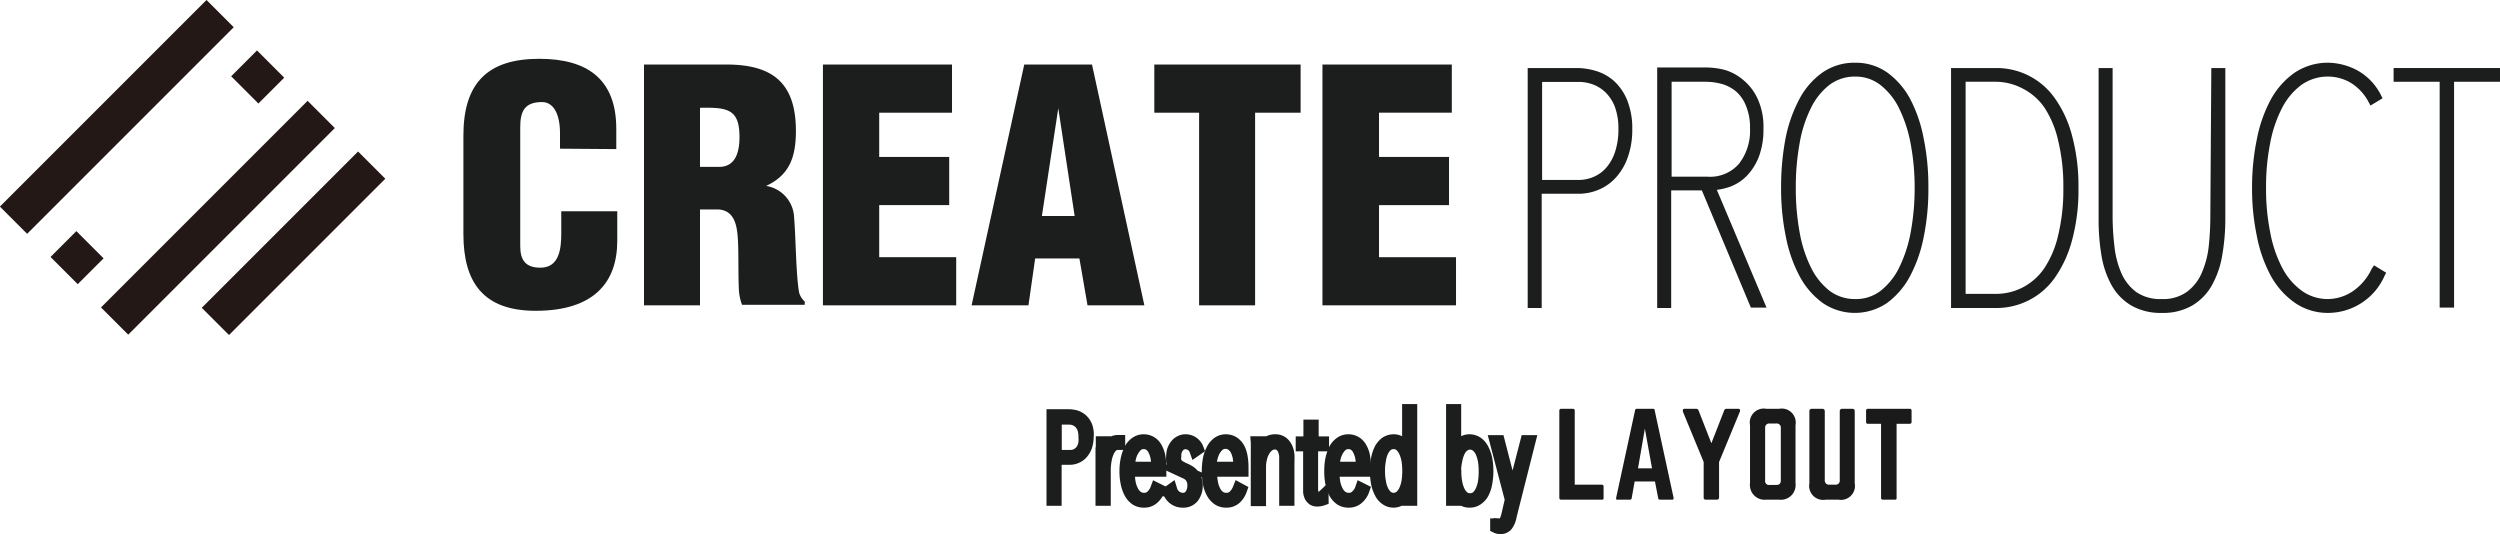 <svg xmlns="http://www.w3.org/2000/svg" viewBox="0 0 178.57 38.15" width="178.57" height="38.15"><defs><style>.cls-1,.cls-3{fill:#1c1d1d;}.cls-1{stroke:#1c1d1d;stroke-miterlimit:10;stroke-width:0.9px;}.cls-2{fill:#1a1a1a;}.cls-4{fill:#231815;}</style></defs><title>logo_h</title><g id="レイヤー_2" data-name="レイヤー 2"><g id="レイヤー_1-2" data-name="レイヤー 1"><path class="cls-1" d="M77.67,31.2a2.28,2.28,0,0,1-.1.66,1.57,1.57,0,0,1-.28.49,1.12,1.12,0,0,1-.41.3,1.18,1.18,0,0,1-.5.1h-1v2.93h-.18v-6h1.17a1.9,1.9,0,0,1,.46.07,1.22,1.22,0,0,1,.43.24,1.31,1.31,0,0,1,.32.46A1.69,1.69,0,0,1,77.67,31.2Zm-.19,0a1.78,1.78,0,0,0-.09-.61,1.2,1.2,0,0,0-.26-.41,1.16,1.16,0,0,0-.36-.23,1.22,1.22,0,0,0-.38-.07h-1v2.71h1.07a1.09,1.09,0,0,0,.39-.08,1.19,1.19,0,0,0,.35-.25,1.37,1.37,0,0,0,.24-.43A2,2,0,0,0,77.48,31.2Z"/><path class="cls-1" d="M78.72,32.4a2.81,2.81,0,0,1,0-.29c0-.1,0-.19,0-.28s0-.16,0-.22h.18c0,.06,0,.13,0,.21v.28a2.72,2.72,0,0,1,0,.28v.24h0a1.64,1.64,0,0,1,.37-.85.8.8,0,0,1,.55-.25h.1v.17h-.1a.58.58,0,0,0-.41.17,1.17,1.17,0,0,0-.29.44,2.21,2.21,0,0,0-.17.6,3.79,3.79,0,0,0-.06.67v2.11h-.19V32.4Z"/><path class="cls-1" d="M80.6,33.6a5.17,5.17,0,0,0,.06.82,2.16,2.16,0,0,0,.21.65,1.11,1.11,0,0,0,.34.42.85.85,0,0,0,.5.16.74.74,0,0,0,.57-.22,1.32,1.32,0,0,0,.33-.5l.14.07a1.36,1.36,0,0,1-.38.57.92.92,0,0,1-.66.24,1,1,0,0,1-.56-.15,1.31,1.31,0,0,1-.4-.44,2.47,2.47,0,0,1-.25-.68,4.13,4.13,0,0,1-.09-.89,4,4,0,0,1,.09-.87,3.1,3.1,0,0,1,.24-.69,1.35,1.35,0,0,1,.4-.45.94.94,0,0,1,.55-.17,1,1,0,0,1,.55.16,1.06,1.06,0,0,1,.36.42,2,2,0,0,1,.2.6,4.32,4.32,0,0,1,.06.73v.22Zm2.09-.17a4.18,4.18,0,0,0-.06-.74,1.93,1.93,0,0,0-.19-.56.88.88,0,0,0-.31-.37.74.74,0,0,0-.44-.13.72.72,0,0,0-.51.19,1.62,1.62,0,0,0-.34.47,2.08,2.08,0,0,0-.18.6,3,3,0,0,0-.06.54Z"/><path class="cls-1" d="M85.46,34.63a1.37,1.37,0,0,1-.25.86.84.84,0,0,1-.7.32,1,1,0,0,1-1-.69l.14-.1a.89.89,0,0,0,.85.63.66.66,0,0,0,.55-.27,1.17,1.17,0,0,0,.21-.73.91.91,0,0,0-.09-.43.78.78,0,0,0-.21-.29,1,1,0,0,0-.27-.17l-.28-.13a2.44,2.44,0,0,1-.28-.14,1.51,1.51,0,0,1-.23-.21,1.4,1.4,0,0,1-.15-.3,1.58,1.58,0,0,1,0-.41,1.25,1.25,0,0,1,.07-.43,1.22,1.22,0,0,1,.2-.35.8.8,0,0,1,.29-.23.74.74,0,0,1,.36-.09.9.9,0,0,1,.53.16.94.94,0,0,1,.33.43l-.13.09a.77.77,0,0,0-.73-.51.67.67,0,0,0-.53.26,1,1,0,0,0-.21.66,1.25,1.25,0,0,0,0,.36.84.84,0,0,0,.13.25,1,1,0,0,0,.22.18l.29.15a1.77,1.77,0,0,1,.31.15,1,1,0,0,1,.28.22.89.89,0,0,1,.21.32A1.16,1.16,0,0,1,85.46,34.63Z"/><path class="cls-1" d="M86.47,33.6a5.12,5.12,0,0,0,.07.82,2.17,2.17,0,0,0,.2.65,1.21,1.21,0,0,0,.34.42.86.86,0,0,0,.51.16.77.77,0,0,0,.57-.22,1.45,1.45,0,0,0,.33-.5l.13.07a1.44,1.44,0,0,1-.37.57.92.92,0,0,1-.66.24,1,1,0,0,1-.56-.15,1.34,1.34,0,0,1-.41-.44,2.47,2.47,0,0,1-.25-.68,4.91,4.91,0,0,1-.08-.89,4.77,4.77,0,0,1,.08-.87,2.67,2.67,0,0,1,.25-.69,1.33,1.33,0,0,1,.39-.45.94.94,0,0,1,.55-.17,1,1,0,0,1,.55.16,1.17,1.17,0,0,1,.37.42,2,2,0,0,1,.19.6,4.32,4.32,0,0,1,.06.73v.22Zm2.09-.17a4.18,4.18,0,0,0-.06-.74,1.94,1.94,0,0,0-.18-.56,1,1,0,0,0-.32-.37.79.79,0,0,0-1,.06,1.62,1.62,0,0,0-.34.47,3.24,3.24,0,0,0-.24,1.14Z"/><path class="cls-1" d="M90,32.64a1.63,1.63,0,0,1,.37-.85.89.89,0,0,1,.7-.32.82.82,0,0,1,.52.15,1.06,1.06,0,0,1,.29.37,1.54,1.54,0,0,1,.13.49,4.6,4.6,0,0,1,0,.5v2.7h-.19V33c0-.14,0-.3,0-.45a2,2,0,0,0-.11-.44.87.87,0,0,0-.24-.32.61.61,0,0,0-.41-.13.71.71,0,0,0-.47.16,1.21,1.21,0,0,0-.34.4,1.83,1.83,0,0,0-.2.54,2.36,2.36,0,0,0-.07.58v2.36h-.19V32.4a2.81,2.81,0,0,0,0-.29,2.53,2.53,0,0,0,0-.28,1.41,1.41,0,0,0,0-.22H90c0,.06,0,.13,0,.22a2.72,2.72,0,0,0,0,.28v.53Z"/><path class="cls-1" d="M94.11,35.73a.57.57,0,0,1-.31-.07.7.7,0,0,1-.18-.2,1.07,1.07,0,0,1-.09-.3c0-.11,0-.24,0-.37v-3H93v-.17h.55v-1.2h.19v1.2h.74v.17H93.7v3a1.44,1.44,0,0,0,.09.6.35.35,0,0,0,.34.19l.17,0a.26.26,0,0,0,.15-.07l0,.16A1.09,1.09,0,0,1,94.11,35.73Z"/><path class="cls-1" d="M95.22,33.6a5.17,5.17,0,0,0,.06.82,2.16,2.16,0,0,0,.21.65,1.11,1.11,0,0,0,.34.42.85.85,0,0,0,.5.16.74.74,0,0,0,.57-.22,1.22,1.22,0,0,0,.33-.5l.14.07a1.36,1.36,0,0,1-.38.57.92.92,0,0,1-.66.24,1,1,0,0,1-.56-.15,1.31,1.31,0,0,1-.4-.44,2.47,2.47,0,0,1-.25-.68,4.15,4.15,0,0,1-.08-.89,4,4,0,0,1,.08-.87,3.1,3.1,0,0,1,.24-.69,1.35,1.35,0,0,1,.4-.45.94.94,0,0,1,.55-.17,1,1,0,0,1,.55.16,1.06,1.06,0,0,1,.36.42,1.77,1.77,0,0,1,.2.6,4.32,4.32,0,0,1,.06.73v.22Zm2.09-.17a4.18,4.18,0,0,0-.06-.74,1.93,1.93,0,0,0-.19-.56.88.88,0,0,0-.31-.37.74.74,0,0,0-.44-.13.72.72,0,0,0-.51.19,1.62,1.62,0,0,0-.34.47,2.08,2.08,0,0,0-.18.6,3,3,0,0,0-.06.54Z"/><path class="cls-1" d="M99.54,35.81a.87.87,0,0,1-.52-.16,1.12,1.12,0,0,1-.39-.44,2.42,2.42,0,0,1-.25-.69,4.83,4.83,0,0,1,0-1.75,2.66,2.66,0,0,1,.23-.69,1.44,1.44,0,0,1,.39-.45,1,1,0,0,1,.54-.16.88.88,0,0,1,.68.3,1.77,1.77,0,0,1,.38.79h0V29.31h.18v6.37h-.18v-1h0a1.76,1.76,0,0,1-.37.79A.87.87,0,0,1,99.54,35.81Zm1.07-2.17a4.88,4.88,0,0,0-.06-.79,2.53,2.53,0,0,0-.21-.64,1.33,1.33,0,0,0-.33-.43.81.81,0,0,0-.94,0,1.33,1.33,0,0,0-.33.43,2.19,2.19,0,0,0-.19.64,3.94,3.94,0,0,0-.07.79,3.87,3.87,0,0,0,.07.79,2.22,2.22,0,0,0,.19.63,1.33,1.33,0,0,0,.33.43.78.78,0,0,0,.47.16.81.81,0,0,0,.48-.16,1.33,1.33,0,0,0,.33-.43,2.59,2.59,0,0,0,.2-.63A4.79,4.79,0,0,0,100.61,33.64Z"/><path class="cls-1" d="M103.93,35.68h-.19V29.31h.18v3.28h0a1.69,1.69,0,0,1,.36-.8.87.87,0,0,1,.69-.32,1,1,0,0,1,.53.16,1.23,1.23,0,0,1,.39.45,2.67,2.67,0,0,1,.25.69,4.83,4.83,0,0,1,0,1.75,2.43,2.43,0,0,1-.23.69,1.22,1.22,0,0,1-.4.44.89.89,0,0,1-.54.16.85.85,0,0,1-.67-.29,1.59,1.59,0,0,1-.38-.78Zm0-2a4,4,0,0,0,.07.79,2.22,2.22,0,0,0,.2.63,1.33,1.33,0,0,0,.33.43.78.78,0,0,0,.47.15.81.81,0,0,0,.48-.15,1.33,1.33,0,0,0,.33-.43,2.59,2.59,0,0,0,.2-.63,5,5,0,0,0,.06-.79,4.88,4.88,0,0,0-.06-.79,2.68,2.68,0,0,0-.2-.64,1.19,1.19,0,0,0-.33-.42.75.75,0,0,0-.48-.16.71.71,0,0,0-.47.16,1,1,0,0,0-.33.42,2.29,2.29,0,0,0-.2.64A3.94,3.94,0,0,0,103.91,33.65Z"/><path class="cls-1" d="M107.61,37.52a.57.57,0,0,1-.44.18.61.61,0,0,1-.28-.06l0-.16.11,0h.14a.4.4,0,0,0,.38-.22,2.36,2.36,0,0,0,.19-.57l.23-1-1.09-4.16h.19l1,3.88h0l1-3.88h.19l-1.34,5.3A1.51,1.51,0,0,1,107.61,37.52Z"/><path class="cls-2" d="M112.48,34.62h1.93a.12.12,0,0,1,.13.13v.81c0,.09,0,.13-.13.13h-2.9a.12.12,0,0,1-.13-.13V29.33a.12.12,0,0,1,.13-.13h.84a.12.12,0,0,1,.13.13Z"/><path class="cls-2" d="M118.57,35.69a.12.12,0,0,1-.13-.12l-.23-1.18h-1.45l-.21,1.18c0,.08-.06.12-.13.12h-.87c-.09,0-.13,0-.11-.14l1.35-6.24a.12.12,0,0,1,.14-.11h1.12c.08,0,.13,0,.14.11l1.35,6.24c0,.09,0,.14-.11.14Zm-1.08-5.07L117,33.45h1Z"/><path class="cls-2" d="M124.15,29.2c.12,0,.17.07.13.19L122.79,33v2.53a.15.15,0,0,1-.16.16h-.78a.14.14,0,0,1-.16-.16V33l-1.49-3.61c0-.12,0-.19.13-.19h.81a.18.18,0,0,1,.19.13l.91,2.33.91-2.33a.17.17,0,0,1,.18-.13Z"/><path class="cls-2" d="M125,30.37a1,1,0,0,1,1.17-1.17h.91a1,1,0,0,1,1.17,1.17v4.15a1.05,1.05,0,0,1-1.17,1.17h-.91A1.05,1.05,0,0,1,125,34.52Zm1.87,4.27c.22,0,.33-.1.33-.32V30.57a.29.29,0,0,0-.33-.32h-.47a.29.29,0,0,0-.32.32v3.75a.28.28,0,0,0,.32.32Z"/><path class="cls-2" d="M132.32,29.2a.16.16,0,0,1,.16.16v5.16a1,1,0,0,1-1.16,1.17h-.91a1,1,0,0,1-1.17-1.17V29.36a.16.16,0,0,1,.16-.16h.78a.16.16,0,0,1,.16.16v4.93a.3.3,0,0,0,.33.33h.42a.29.29,0,0,0,.32-.33V29.36a.16.16,0,0,1,.16-.16Z"/><path class="cls-2" d="M136.41,29.2a.12.12,0,0,1,.13.13v.81a.12.12,0,0,1-.13.13h-.94v5.29c0,.09,0,.13-.13.13h-.85a.12.12,0,0,1-.13-.13V30.27h-.94a.12.12,0,0,1-.13-.13v-.81a.12.12,0,0,1,.13-.13Z"/><path class="cls-3" d="M40,10.62V9.52c0-1.47-.52-2.23-1.28-2.23-1.26,0-1.56.67-1.56,1.79l0,8.51c0,1,.39,1.53,1.44,1.53,1.38,0,1.49-1.42,1.49-2.47V15.09h4V17.2c0,3-1.7,5-5.83,5-3.71,0-5.16-2-5.16-5.48V9.68c0-3.74,1.72-5.48,5.42-5.48,3.44,0,5.5,1.46,5.5,5v1.45Z"/><path class="cls-3" d="M50,21.81h-4V4.61h5.9c3.3,0,4.95,1.33,4.95,4.74,0,1.84-.44,3.15-2.13,3.93v0a2.37,2.37,0,0,1,2,2.23c.12,1.37.14,4.33.37,5.43a1.42,1.42,0,0,0,.39.6v.23H53a3.82,3.82,0,0,1-.22-1c-.07-1.51,0-2.94-.1-4s-.43-1.74-1.37-1.81H50Zm0-9.89h1.37c1.17,0,1.45-1.07,1.45-2.13,0-2-.85-2.13-2.82-2.09Z"/><path class="cls-3" d="M58.78,21.81V4.61H68V8.05h-5.2v3.16h5v3.44h-5v3.72H68.3v3.44Z"/><path class="cls-3" d="M69.4,21.81l3.76-17.2H78l3.74,17.2H77.68l-.58-3.35H73.94l-.48,3.35ZM75.59,7.73h0l-1.17,7.7h2.34Z"/><path class="cls-3" d="M82.45,4.61H92.9V8.05H89.65V21.81h-4V8.05H82.45Z"/><path class="cls-3" d="M94.46,21.81V4.61h9.24V8.05H98.5v3.16h5v3.44h-5v3.72H104v3.44Z"/><path class="cls-3" d="M115.29,5.79A3.44,3.44,0,0,0,114,5.07a4.7,4.7,0,0,0-1.37-.21h-3.51V22h1V13.84h2.62a3.7,3.7,0,0,0,1.52-.32,3.4,3.4,0,0,0,1.22-.91,4.19,4.19,0,0,0,.81-1.44,5.83,5.83,0,0,0,.3-1.93,5.41,5.41,0,0,0-.37-2.1A3.82,3.82,0,0,0,115.29,5.79Zm-2.42,7.06h-2.72v-7h2.65a2.94,2.94,0,0,1,1,.19,2.6,2.6,0,0,1,.89.57,2.93,2.93,0,0,1,.65,1,4.45,4.45,0,0,1,.26,1.61,5.09,5.09,0,0,1-.25,1.66,3.29,3.29,0,0,1-.63,1.11,2.48,2.48,0,0,1-.86.63A2.68,2.68,0,0,1,112.87,12.85Z"/><path class="cls-3" d="M123.57,13.34a3.25,3.25,0,0,0,1.19-.77,4.08,4.08,0,0,0,.87-1.37,5.5,5.5,0,0,0,.33-2,4.81,4.81,0,0,0-.4-2.11,3.77,3.77,0,0,0-1-1.34A3.62,3.62,0,0,0,123.22,5a5.46,5.46,0,0,0-1.35-.18h-3.5V22h1V13.6h2.19l3.5,8.37h1.12l-3.55-8.41A4.46,4.46,0,0,0,123.57,13.34Zm-4.17-7.5h2.37A4.6,4.6,0,0,1,123,6a2.79,2.79,0,0,1,1,.53,2.61,2.61,0,0,1,.7,1A4,4,0,0,1,125,9.17a3.83,3.83,0,0,1-.79,2.53,2.73,2.73,0,0,1-2.26.92H119.4Z"/><path class="cls-3" d="M136.43,7.05a5.61,5.61,0,0,0-1.64-1.88,3.9,3.9,0,0,0-2.27-.69,4,4,0,0,0-2.33.69,5.42,5.42,0,0,0-1.65,1.88,10.15,10.15,0,0,0-1,2.82,18.56,18.56,0,0,0-.32,3.54,17,17,0,0,0,.35,3.55,10,10,0,0,0,1,2.82,5.63,5.63,0,0,0,1.65,1.88,4.08,4.08,0,0,0,4.54,0,5.61,5.61,0,0,0,1.64-1.88,10,10,0,0,0,1-2.82,17,17,0,0,0,.34-3.55,17,17,0,0,0-.34-3.54A10,10,0,0,0,136.43,7.05Zm-3.91,14.31a3,3,0,0,1-1.84-.59,4.78,4.78,0,0,1-1.33-1.67,9.28,9.28,0,0,1-.81-2.53,17.39,17.39,0,0,1-.27-3.16,17.55,17.55,0,0,1,.27-3.16,9.06,9.06,0,0,1,.81-2.53,4.65,4.65,0,0,1,1.33-1.66,3,3,0,0,1,1.84-.59,2.87,2.87,0,0,1,1.78.59,4.78,4.78,0,0,1,1.34,1.66,9.76,9.76,0,0,1,.83,2.53,16.72,16.72,0,0,1,.29,3.16,17.36,17.36,0,0,1-.28,3.16,9.64,9.64,0,0,1-.82,2.53,4.78,4.78,0,0,1-1.33,1.67A2.87,2.87,0,0,1,132.52,21.36Z"/><path class="cls-3" d="M146.76,7a5.07,5.07,0,0,0-4.16-2.14h-3.24V22h3.22a5.09,5.09,0,0,0,4.17-2.13A8.37,8.37,0,0,0,148,17.17a13.62,13.62,0,0,0,.46-3.76A13.76,13.76,0,0,0,148,9.68,8.11,8.11,0,0,0,146.76,7ZM140.4,5.84h2.11a4.15,4.15,0,0,1,1.9.45A4.26,4.26,0,0,1,146,7.64,7.11,7.11,0,0,1,147,10a13.73,13.73,0,0,1,.38,3.42,13.76,13.76,0,0,1-.38,3.43A7.11,7.11,0,0,1,146,19.19a4.26,4.26,0,0,1-1.54,1.35,4.15,4.15,0,0,1-1.9.45H140.4Z"/><path class="cls-3" d="M157.88,15.38a20.83,20.83,0,0,1-.12,2.26,6.45,6.45,0,0,1-.52,1.91,3.25,3.25,0,0,1-1.07,1.32,2.91,2.91,0,0,1-1.78.49,3,3,0,0,1-1.8-.5,3.35,3.35,0,0,1-1.06-1.34,6.5,6.5,0,0,1-.5-1.93,18.08,18.08,0,0,1-.13-2.21V4.86h-1V15.64a15.13,15.13,0,0,0,.2,2.59,6.6,6.6,0,0,0,.72,2.13,3.88,3.88,0,0,0,1.41,1.46,4.2,4.2,0,0,0,2.19.53,4.15,4.15,0,0,0,2.17-.53A3.88,3.88,0,0,0,158,20.36a6.52,6.52,0,0,0,.73-2.13,15.06,15.06,0,0,0,.22-2.59V4.86h-1Z"/><path class="cls-3" d="M169.4,19.21A3.94,3.94,0,0,1,168,20.84a3.26,3.26,0,0,1-1.69.52,3.17,3.17,0,0,1-1.91-.6A4.7,4.7,0,0,1,163,19.1a8.92,8.92,0,0,1-.85-2.54,15.55,15.55,0,0,1-.29-3.15,15.86,15.86,0,0,1,.29-3.16A9.06,9.06,0,0,1,163,7.72a4.75,4.75,0,0,1,1.39-1.66,3.27,3.27,0,0,1,3.48-.17,3.55,3.55,0,0,1,1.32,1.41l.13.24.86-.52-.11-.22A4.12,4.12,0,0,0,168.33,5a4.57,4.57,0,0,0-2-.52,4.26,4.26,0,0,0-2.41.7,5.58,5.58,0,0,0-1.71,1.91,9.84,9.84,0,0,0-1,2.82,16.88,16.88,0,0,0-.35,3.5,16.57,16.57,0,0,0,.35,3.49,9.84,9.84,0,0,0,1,2.82,5.68,5.68,0,0,0,1.71,1.91,4.13,4.13,0,0,0,2.41.72,4.42,4.42,0,0,0,4-2.66l.11-.21-.87-.53Z"/><polygon class="cls-3" points="170.97 4.86 170.97 5.84 174.26 5.84 174.26 21.97 175.29 21.97 175.29 5.84 178.57 5.84 178.57 4.86 170.97 4.86"/><rect class="cls-4" x="-2.08" y="6.98" width="20.87" height="2.75" transform="translate(20.16 8.35) rotate(135)"/><rect class="cls-4" x="17.11" y="4.13" width="2.61" height="2.75" transform="translate(35.32 -3.63) rotate(135)"/><rect class="cls-4" x="4.19" y="17.04" width="2.61" height="2.75" transform="translate(22.41 27.54) rotate(135)"/><rect class="cls-4" x="5.12" y="14.19" width="20.87" height="2.75" transform="translate(37.57 15.56) rotate(135)"/><rect class="cls-4" x="13.07" y="15.99" width="15.79" height="2.75" transform="translate(48.07 14.83) rotate(135)"/></g></g></svg>